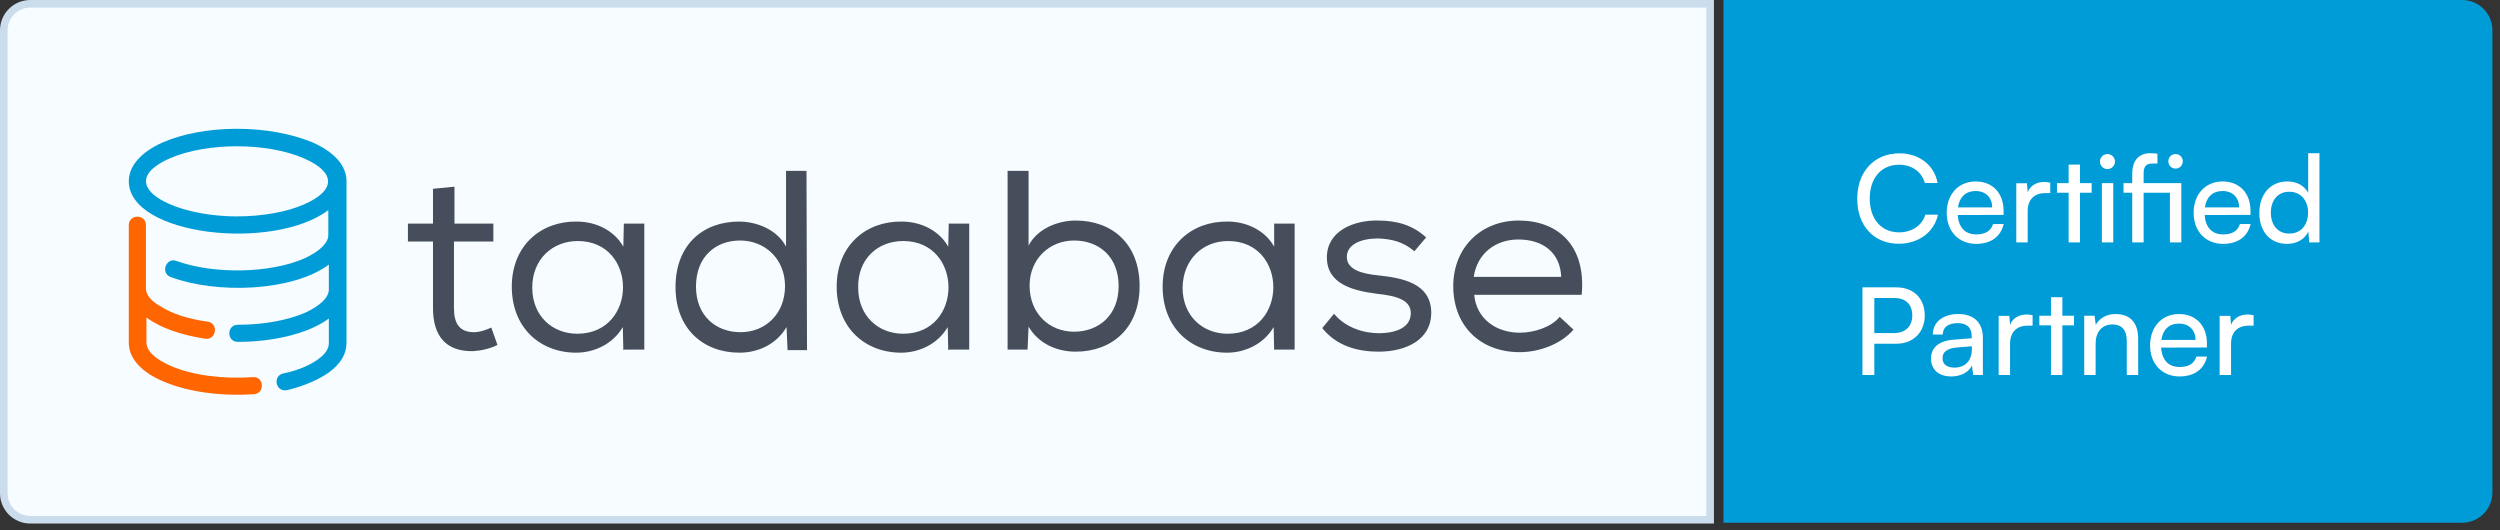 <svg width="264" height="56" viewBox="0 0 264 56" fill="none" xmlns="http://www.w3.org/2000/svg">
<rect x="0" y="0" width="264" height="56" fill="#333333" stroke="none"/>
<path d="M0.4 3.2C0.4 1.654 1.654 0.4 3.2 0.4H180.591V54.887H3.2C1.654 54.887 0.4 53.633 0.4 52.087V3.2Z" fill="#F6FCFF"/>
<path d="M0.4 3.2C0.4 1.654 1.654 0.4 3.2 0.4H180.591V54.887H3.2C1.654 54.887 0.4 53.633 0.4 52.087V3.2Z" stroke="#CBDCED" stroke-width="0.8"/>
<path fill-rule="evenodd" clip-rule="evenodd" d="M25.013 22.852C18.099 22.852 11.734 19.458 17.934 16.72C21.83 15.023 28.195 15.023 32.091 16.72C35.493 18.199 35.493 20.115 32.091 21.593C30.335 22.36 27.811 22.852 25.013 22.852ZM13.6 19.129C13.6 24.878 28.799 26.575 34.67 22.195V24.823C34.67 25.699 33.682 26.575 32.146 27.287C28.524 28.875 22.598 28.984 18.648 27.561C17.55 27.123 16.892 28.875 18.044 29.258C22.873 31.065 30.884 30.791 34.725 27.944V30.572C34.725 31.448 33.737 32.324 32.201 33.036C30.39 33.802 27.921 34.295 25.122 34.295C23.915 34.295 23.915 36.102 25.122 36.102C28.579 36.102 32.42 35.335 34.725 33.638V36.266C34.725 36.814 34.341 37.416 33.627 37.909C32.749 38.566 31.487 39.113 29.896 39.442C28.744 39.715 29.128 41.467 30.335 41.194C32.146 40.756 33.627 40.099 34.725 39.332C35.932 38.456 36.59 37.416 36.59 36.211V19.129C36.59 17.432 35.219 16.009 32.969 15.023C30.829 14.147 28.085 13.6 25.013 13.6C21.995 13.6 19.251 14.147 17.221 15.023C14.971 16.009 13.6 17.487 13.6 19.129Z" fill="#009CD7"/>
<path fill-rule="evenodd" clip-rule="evenodd" d="M15.41 30.463V23.783C15.41 22.579 13.6 22.579 13.6 23.783V36.212C13.6 37.854 14.971 39.332 17.221 40.263C19.855 41.413 23.367 41.851 26.823 41.632C28.03 41.522 27.866 39.716 26.714 39.825C23.641 40.044 20.349 39.661 17.989 38.621C16.398 37.909 15.465 37.087 15.465 36.157V33.529C17.002 34.678 19.251 35.39 21.666 35.773C22.873 35.938 23.092 34.131 21.94 33.967C19.91 33.693 18.209 33.145 17.002 32.379C16.014 31.831 15.41 31.174 15.41 30.463Z" fill="#FF6600"/>
<path fill-rule="evenodd" clip-rule="evenodd" d="M164.864 29.238H155.625C156.003 26.697 158.002 25.29 160.326 25.29C162.973 25.29 164.756 26.697 164.864 29.238ZM166.161 34.809L164.702 33.457C163.838 34.539 162.001 35.134 160.488 35.134C157.948 35.134 155.895 33.619 155.679 31.131H167.026C167.512 25.831 164.432 23.289 160.38 23.289C156.381 23.289 153.464 26.156 153.464 30.212C153.464 34.431 156.327 37.189 160.488 37.189C162.487 37.189 164.81 36.378 166.161 34.809ZM149.357 26.534L150.6 25.074C149.195 23.776 147.52 23.289 145.521 23.289C142.981 23.235 140.118 24.371 140.118 27.183C140.118 29.996 142.873 30.699 145.413 31.023C147.466 31.24 149.033 31.672 148.979 33.133C148.925 34.755 147.088 35.188 145.629 35.188C144.008 35.188 142.063 34.593 140.874 33.133L139.631 34.647C141.144 36.54 143.36 37.135 145.575 37.135C148.547 37.135 151.086 35.837 151.14 33.133C151.194 29.833 147.952 29.347 145.521 29.076C143.846 28.914 142.225 28.481 142.225 27.129C142.225 25.831 143.684 25.182 145.521 25.182C146.926 25.236 148.168 25.507 149.357 26.534ZM129.689 25.453C136.065 25.453 136.065 35.242 129.635 35.242C126.988 35.242 124.881 33.349 124.881 30.374C124.935 27.346 127.042 25.453 129.689 25.453ZM134.606 36.919H136.714V23.614H134.552V26.047C133.58 24.317 131.635 23.397 129.635 23.397C125.853 23.343 122.773 25.939 122.773 30.266C122.773 34.593 125.745 37.243 129.581 37.243C131.419 37.243 133.418 36.378 134.498 34.539L134.552 36.972L134.606 36.919ZM113.426 25.398C116.019 25.398 118.127 27.075 118.127 30.212C118.127 33.295 116.019 35.026 113.426 35.026C110.778 35.026 108.725 33.078 108.725 30.158C108.725 27.346 110.832 25.398 113.426 25.398ZM108.617 18.043H106.402V36.919H108.509L108.617 34.485C109.644 36.269 111.589 37.135 113.588 37.135C117.424 37.135 120.342 34.647 120.342 30.212C120.342 25.723 117.424 23.289 113.588 23.289C111.697 23.289 109.536 24.154 108.617 25.939V18.043ZM95.379 25.453C101.755 25.453 101.755 35.242 95.379 35.242C92.732 35.242 90.624 33.349 90.624 30.374C90.57 27.346 92.677 25.453 95.379 25.453ZM100.242 36.919H102.349V23.614H100.188L100.134 26.047C99.161 24.317 97.216 23.397 95.217 23.397C91.435 23.343 88.355 25.939 88.355 30.266C88.355 34.593 91.327 37.243 95.163 37.243C97 37.243 98.999 36.378 100.08 34.539L100.134 36.972L100.242 36.919ZM78.143 25.398C80.79 25.398 82.898 27.346 82.898 30.212C82.898 33.133 80.844 35.08 78.197 35.08C75.603 35.08 73.496 33.349 73.496 30.266C73.496 27.075 75.603 25.398 78.143 25.398ZM85.167 18.043H83.006V26.047C82.087 24.263 79.926 23.397 78.035 23.397C74.253 23.397 71.335 25.831 71.335 30.32C71.335 34.701 74.253 37.243 78.089 37.243C80.034 37.243 81.979 36.378 83.06 34.539L83.168 36.972H85.221L85.167 18.043ZM61.015 25.453C67.391 25.453 67.391 35.242 60.961 35.242C58.313 35.242 56.206 33.349 56.206 30.374C56.206 27.346 58.367 25.453 61.015 25.453ZM65.932 36.919H68.039V23.614H65.878L65.824 26.047C64.851 24.317 62.906 23.397 60.907 23.397C57.124 23.343 54.045 25.939 54.045 30.266C54.045 34.593 57.016 37.243 60.853 37.243C62.69 37.243 64.689 36.378 65.77 34.539L65.824 36.972L65.932 36.919ZM47.939 19.72L45.724 19.936V23.614H43.076V25.507H45.724V32.538C45.724 35.458 47.075 37.135 49.938 37.081C50.803 37.027 51.613 36.864 52.532 36.432L51.883 34.593C51.289 34.863 50.641 35.08 50.046 35.08C48.479 35.08 47.939 34.106 47.939 32.538V25.507H52.099V23.614H47.993V19.72H47.939Z" fill="#464E5B"/>
<path d="M263.199 3.2C263.199 1.433 261.767 0 259.999 0H181.999V55.2H259.999C261.767 55.2 263.199 53.767 263.199 52V3.2Z" fill="#009CD7"/>
<path d="M200.515 25.74C197.878 25.74 196.124 23.846 196.124 20.979C196.124 18.124 197.929 16.192 200.579 16.192C202.665 16.192 204.265 17.433 204.611 19.328H203.267C202.921 18.124 201.884 17.395 200.54 17.395C198.672 17.395 197.443 18.803 197.443 20.966C197.443 23.129 198.672 24.537 200.54 24.537C201.897 24.537 202.972 23.808 203.318 22.668H204.649C204.252 24.512 202.601 25.74 200.515 25.74ZM208.683 25.753C206.84 25.753 205.573 24.422 205.573 22.476C205.573 20.518 206.815 19.161 208.632 19.161C210.411 19.161 211.576 20.39 211.576 22.246V22.694L206.738 22.707C206.827 24.025 207.519 24.755 208.709 24.755C209.643 24.755 210.258 24.371 210.463 23.654H211.589C211.282 24.998 210.232 25.753 208.683 25.753ZM208.632 20.172C207.583 20.172 206.917 20.8 206.763 21.9H210.373C210.373 20.864 209.695 20.172 208.632 20.172ZM216.504 19.289V20.39H215.966C214.827 20.39 214.123 21.081 214.123 22.284V25.6H212.92V19.353H214.046L214.123 20.3C214.379 19.648 215.006 19.212 215.864 19.212C216.082 19.212 216.261 19.238 216.504 19.289ZM219.649 25.6H218.446V20.352H217.217V19.34H218.446V17.382H219.649V19.34H220.878V20.352H219.649V25.6ZM222.546 17.856C222.111 17.856 221.753 17.497 221.753 17.062C221.753 16.614 222.111 16.268 222.546 16.268C222.982 16.268 223.34 16.614 223.34 17.062C223.34 17.497 222.982 17.856 222.546 17.856ZM221.958 25.6V19.34H223.161V25.6H221.958ZM229.144 25.6V20.352H226.367V25.6H225.164V20.352H224.242V19.34H225.164V18.342C225.164 16.806 225.996 16.179 227.084 16.179C227.314 16.179 227.596 16.192 227.826 16.23V17.267H227.288C226.559 17.267 226.367 17.664 226.367 18.342V19.34H230.348V25.6H229.144ZM229.746 17.804C229.311 17.804 228.978 17.472 228.978 17.036C228.978 16.601 229.311 16.268 229.746 16.268C230.168 16.268 230.501 16.601 230.501 17.036C230.501 17.472 230.168 17.804 229.746 17.804ZM234.758 25.753C232.915 25.753 231.648 24.422 231.648 22.476C231.648 20.518 232.89 19.161 234.707 19.161C236.486 19.161 237.651 20.39 237.651 22.246V22.694L232.813 22.707C232.902 24.025 233.594 24.755 234.784 24.755C235.718 24.755 236.333 24.371 236.538 23.654H237.664C237.357 24.998 236.307 25.753 234.758 25.753ZM234.707 20.172C233.658 20.172 232.992 20.8 232.838 21.9H236.448C236.448 20.864 235.77 20.172 234.707 20.172ZM241.504 25.753C239.686 25.753 238.585 24.396 238.585 22.489C238.585 20.569 239.699 19.161 241.555 19.161C242.515 19.161 243.321 19.584 243.744 20.352V16.179H244.934V25.6H243.859L243.757 24.46C243.347 25.318 242.502 25.753 241.504 25.753ZM241.747 24.665C242.976 24.665 243.731 23.756 243.731 22.451C243.731 21.171 242.976 20.249 241.747 20.249C240.518 20.249 239.801 21.171 239.801 22.451C239.801 23.744 240.518 24.665 241.747 24.665ZM200.272 36.297H197.929V39.6H196.675V30.345H200.272C202.089 30.345 203.254 31.536 203.254 33.315C203.254 35.043 202.076 36.297 200.272 36.297ZM200.054 31.472H197.929V35.171H200.003C201.244 35.171 201.936 34.441 201.936 33.302C201.936 32.137 201.232 31.472 200.054 31.472ZM206.05 39.753C204.706 39.753 203.913 38.998 203.913 37.859C203.913 36.707 204.77 35.99 206.242 35.875L208.214 35.721V35.542C208.214 34.492 207.586 34.121 206.742 34.121C205.73 34.121 205.154 34.569 205.154 35.324H204.105C204.105 34.019 205.18 33.161 206.793 33.161C208.342 33.161 209.391 33.98 209.391 35.67V39.6H208.367L208.239 38.588C207.919 39.305 207.062 39.753 206.05 39.753ZM206.396 38.819C207.535 38.819 208.226 38.076 208.226 36.899V36.566L206.626 36.694C205.564 36.796 205.129 37.206 205.129 37.82C205.129 38.486 205.615 38.819 206.396 38.819ZM214.642 33.289V34.39H214.104C212.965 34.39 212.261 35.081 212.261 36.284V39.6H211.058V33.353H212.184L212.261 34.3C212.517 33.648 213.144 33.212 214.002 33.212C214.219 33.212 214.398 33.238 214.642 33.289ZM217.786 39.6H216.583V34.352H215.354V33.34H216.583V31.382H217.786V33.34H219.015V34.352H217.786V39.6ZM221.298 39.6H220.095V33.34H221.183L221.311 34.3C221.708 33.584 222.501 33.161 223.385 33.161C225.036 33.161 225.791 34.172 225.791 35.772V39.6H224.588V36.041C224.588 34.774 223.999 34.262 223.077 34.262C221.951 34.262 221.298 35.068 221.298 36.284V39.6ZM230.158 39.753C228.315 39.753 227.048 38.422 227.048 36.476C227.048 34.518 228.29 33.161 230.107 33.161C231.886 33.161 233.051 34.39 233.051 36.246V36.694L228.213 36.707C228.302 38.025 228.994 38.755 230.184 38.755C231.118 38.755 231.733 38.371 231.938 37.654H233.064C232.757 38.998 231.707 39.753 230.158 39.753ZM230.107 34.172C229.058 34.172 228.392 34.8 228.238 35.9H231.848C231.848 34.864 231.17 34.172 230.107 34.172ZM237.979 33.289V34.39H237.441C236.302 34.39 235.598 35.081 235.598 36.284V39.6H234.395V33.353H235.521L235.598 34.3C235.854 33.648 236.481 33.212 237.339 33.212C237.557 33.212 237.736 33.238 237.979 33.289Z" fill="white"/>
</svg>
